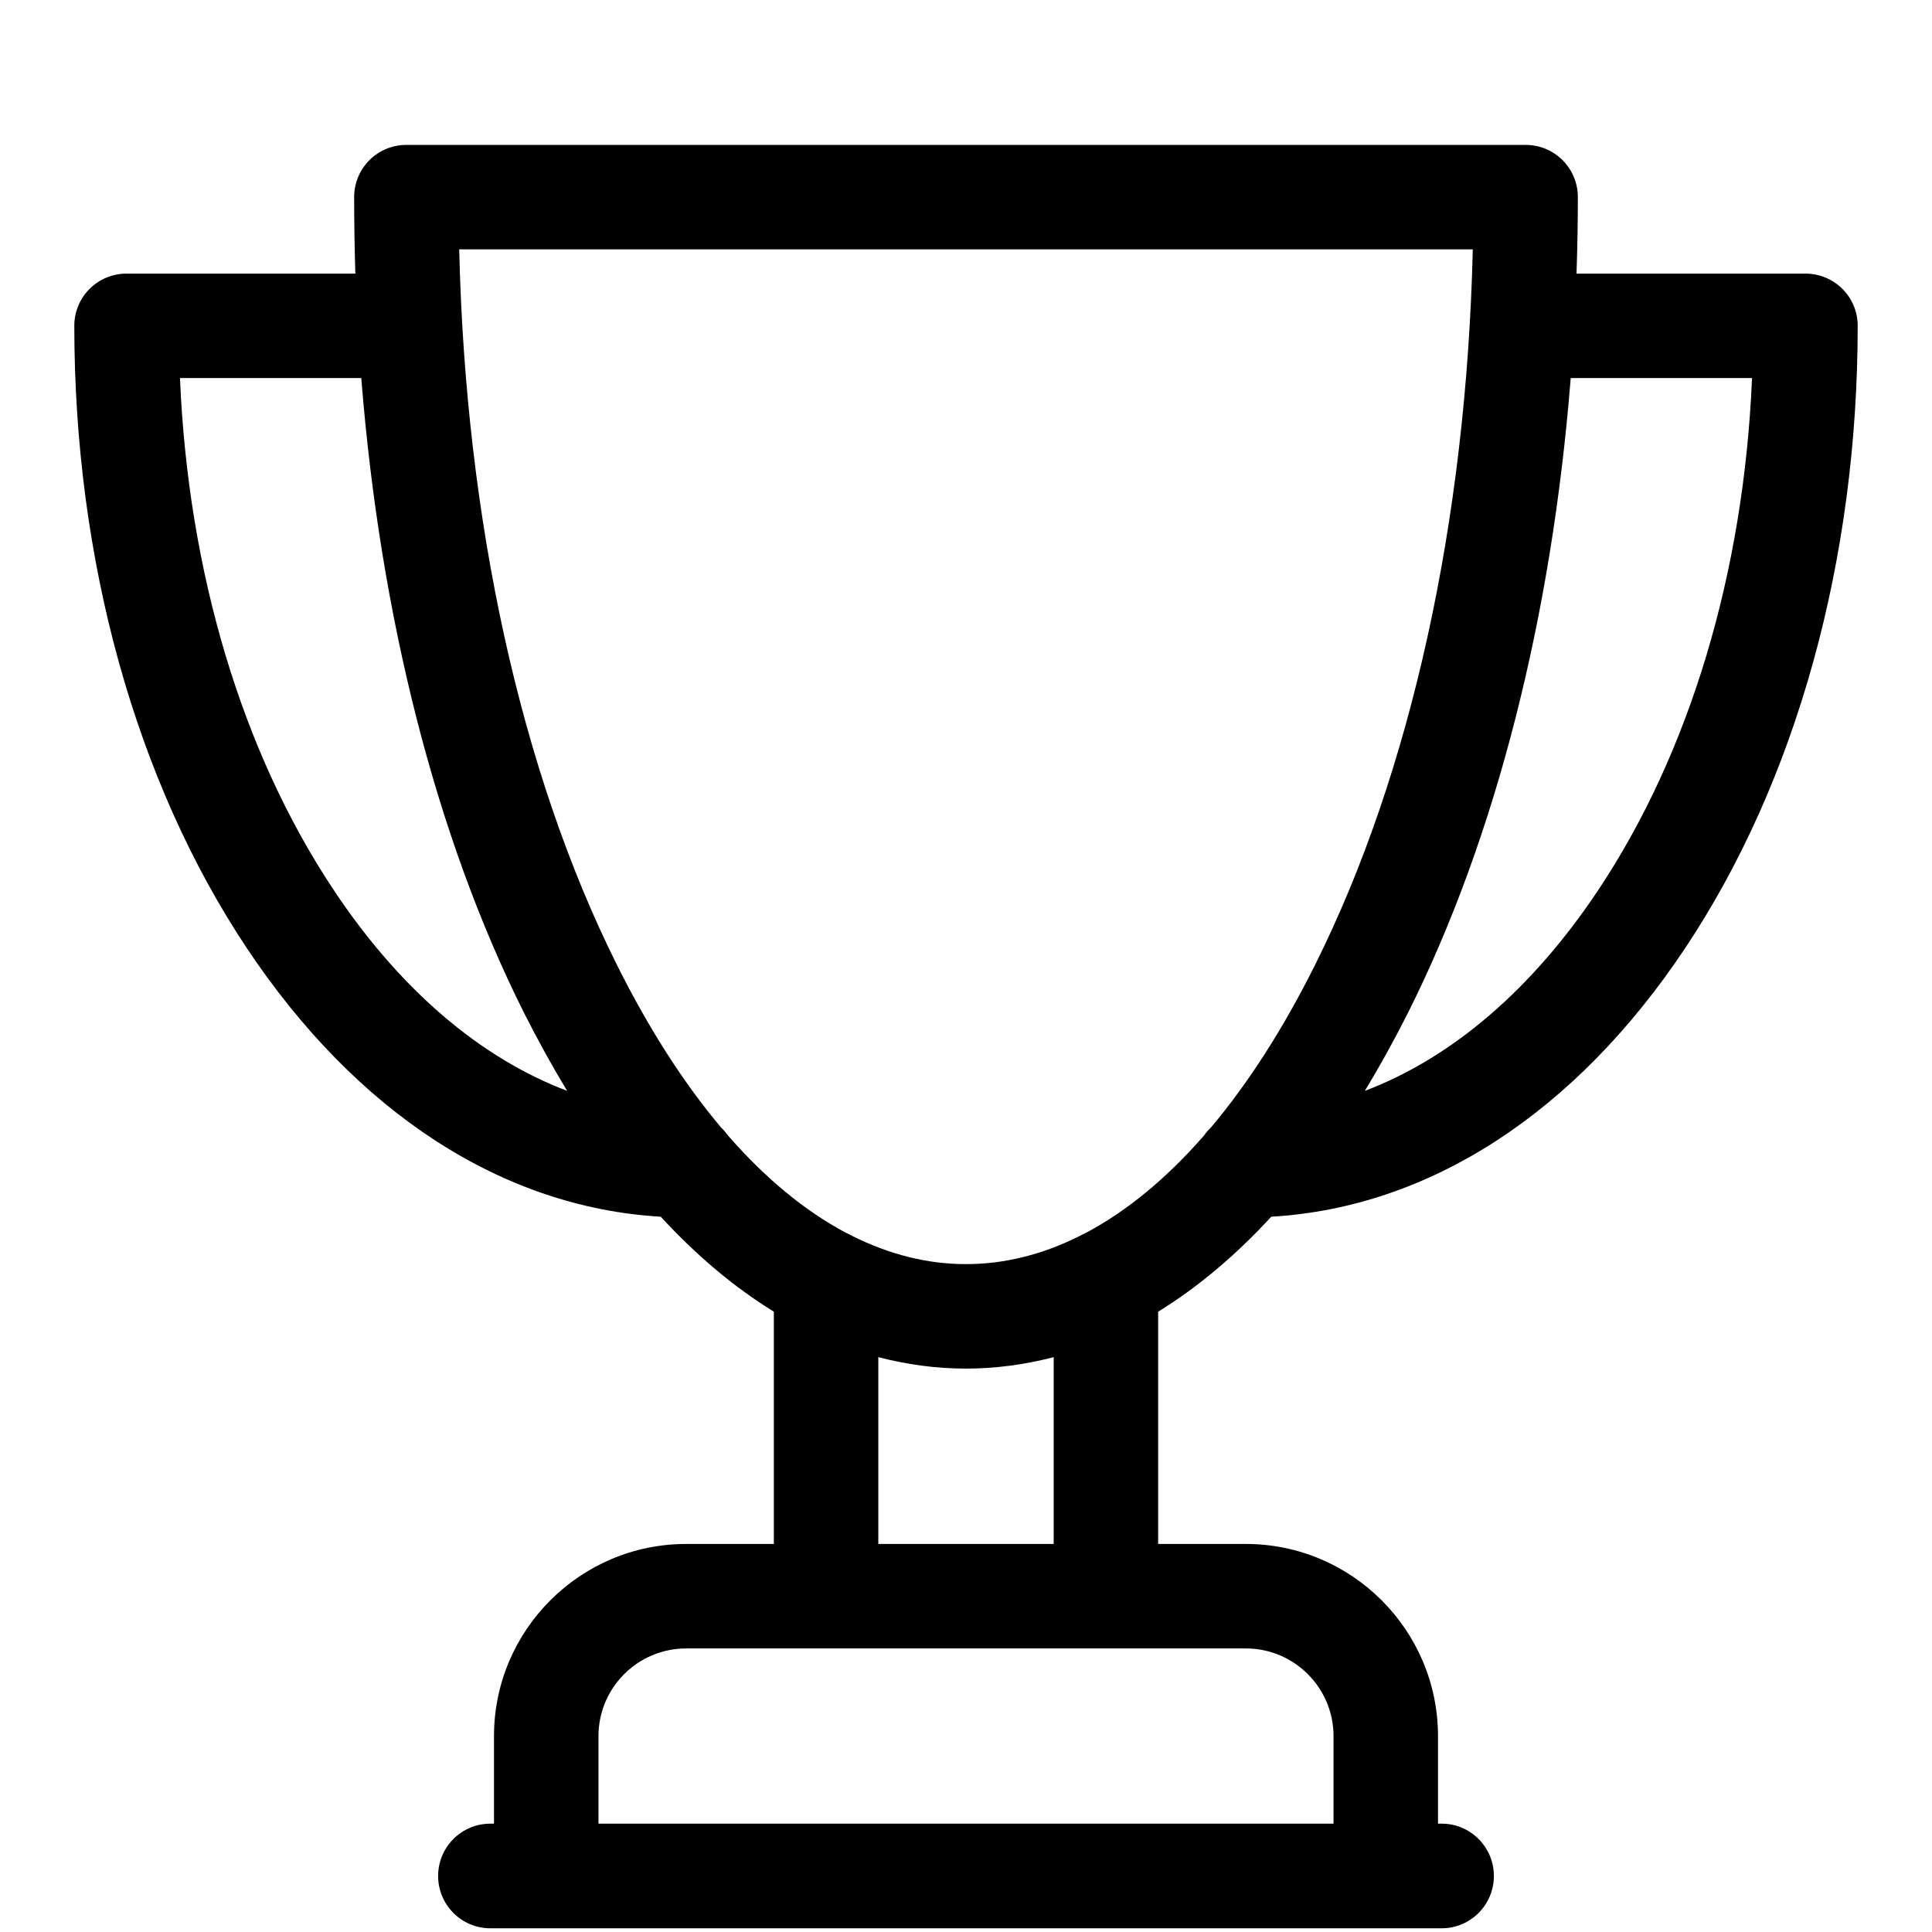 <svg xmlns="http://www.w3.org/2000/svg" fill="none" viewBox="0 0 13 13" height="13" width="13">
    <g clip-path="url(#clip0_1_498)">
        <path fill="black" d="M12.148 1.841H10.608C10.614 1.67 10.617 1.499 10.617 1.326C10.617 1.132 10.46 0.975 10.266 0.975H2.734C2.54 0.975 2.383 1.132 2.383 1.326C2.383 1.499 2.386 1.67 2.391 1.841H0.852C0.657 1.841 0.5 1.998 0.5 2.192C0.5 3.768 0.912 5.254 1.659 6.377C2.398 7.488 3.382 8.125 4.446 8.187C4.687 8.449 4.942 8.663 5.207 8.826V10.389H4.617C3.904 10.389 3.324 10.969 3.324 11.682V12.271H3.299C3.105 12.271 2.948 12.429 2.948 12.623C2.948 12.817 3.105 12.975 3.299 12.975H9.701C9.895 12.975 10.052 12.817 10.052 12.623C10.052 12.429 9.895 12.271 9.701 12.271H9.676V11.682C9.676 10.969 9.096 10.389 8.383 10.389H7.793V8.826C8.058 8.663 8.313 8.449 8.554 8.187C9.618 8.125 10.602 7.488 11.341 6.377C12.088 5.254 12.5 3.768 12.5 2.192C12.5 1.998 12.343 1.841 12.148 1.841ZM2.245 5.988C1.628 5.061 1.266 3.849 1.211 2.544H2.431C2.558 4.148 2.934 5.632 3.523 6.809C3.617 6.996 3.715 7.173 3.816 7.34C3.232 7.119 2.69 6.658 2.245 5.988ZM8.973 11.682V12.271H4.027V11.682C4.027 11.356 4.292 11.092 4.617 11.092H8.383C8.708 11.092 8.973 11.356 8.973 11.682ZM7.09 10.389H5.91V9.132C6.103 9.182 6.3 9.209 6.5 9.209C6.7 9.209 6.897 9.182 7.09 9.132V10.389ZM7.308 8.295C7.292 8.302 7.277 8.31 7.262 8.318C7.014 8.442 6.758 8.506 6.5 8.506C6.242 8.506 5.987 8.442 5.738 8.318C5.724 8.31 5.708 8.302 5.692 8.295C5.417 8.149 5.15 7.929 4.898 7.64C4.884 7.621 4.869 7.603 4.853 7.588C4.602 7.29 4.367 6.925 4.152 6.494C3.506 5.202 3.132 3.503 3.09 1.678H9.91C9.867 3.503 9.494 5.202 8.848 6.494C8.633 6.925 8.398 7.29 8.147 7.588C8.131 7.603 8.115 7.621 8.102 7.64C7.85 7.929 7.583 8.149 7.308 8.295ZM10.755 5.988C10.309 6.658 9.768 7.119 9.184 7.34C9.285 7.173 9.383 6.996 9.477 6.809C10.066 5.632 10.442 4.148 10.569 2.544H11.789C11.734 3.849 11.372 5.061 10.755 5.988Z"></path>
    </g>
    <defs>
        <clipPath id="clip0_1_498">
            <rect transform="translate(0.5 0.975)" fill="white" height="12" width="12"></rect>
        </clipPath>
    </defs>
</svg>